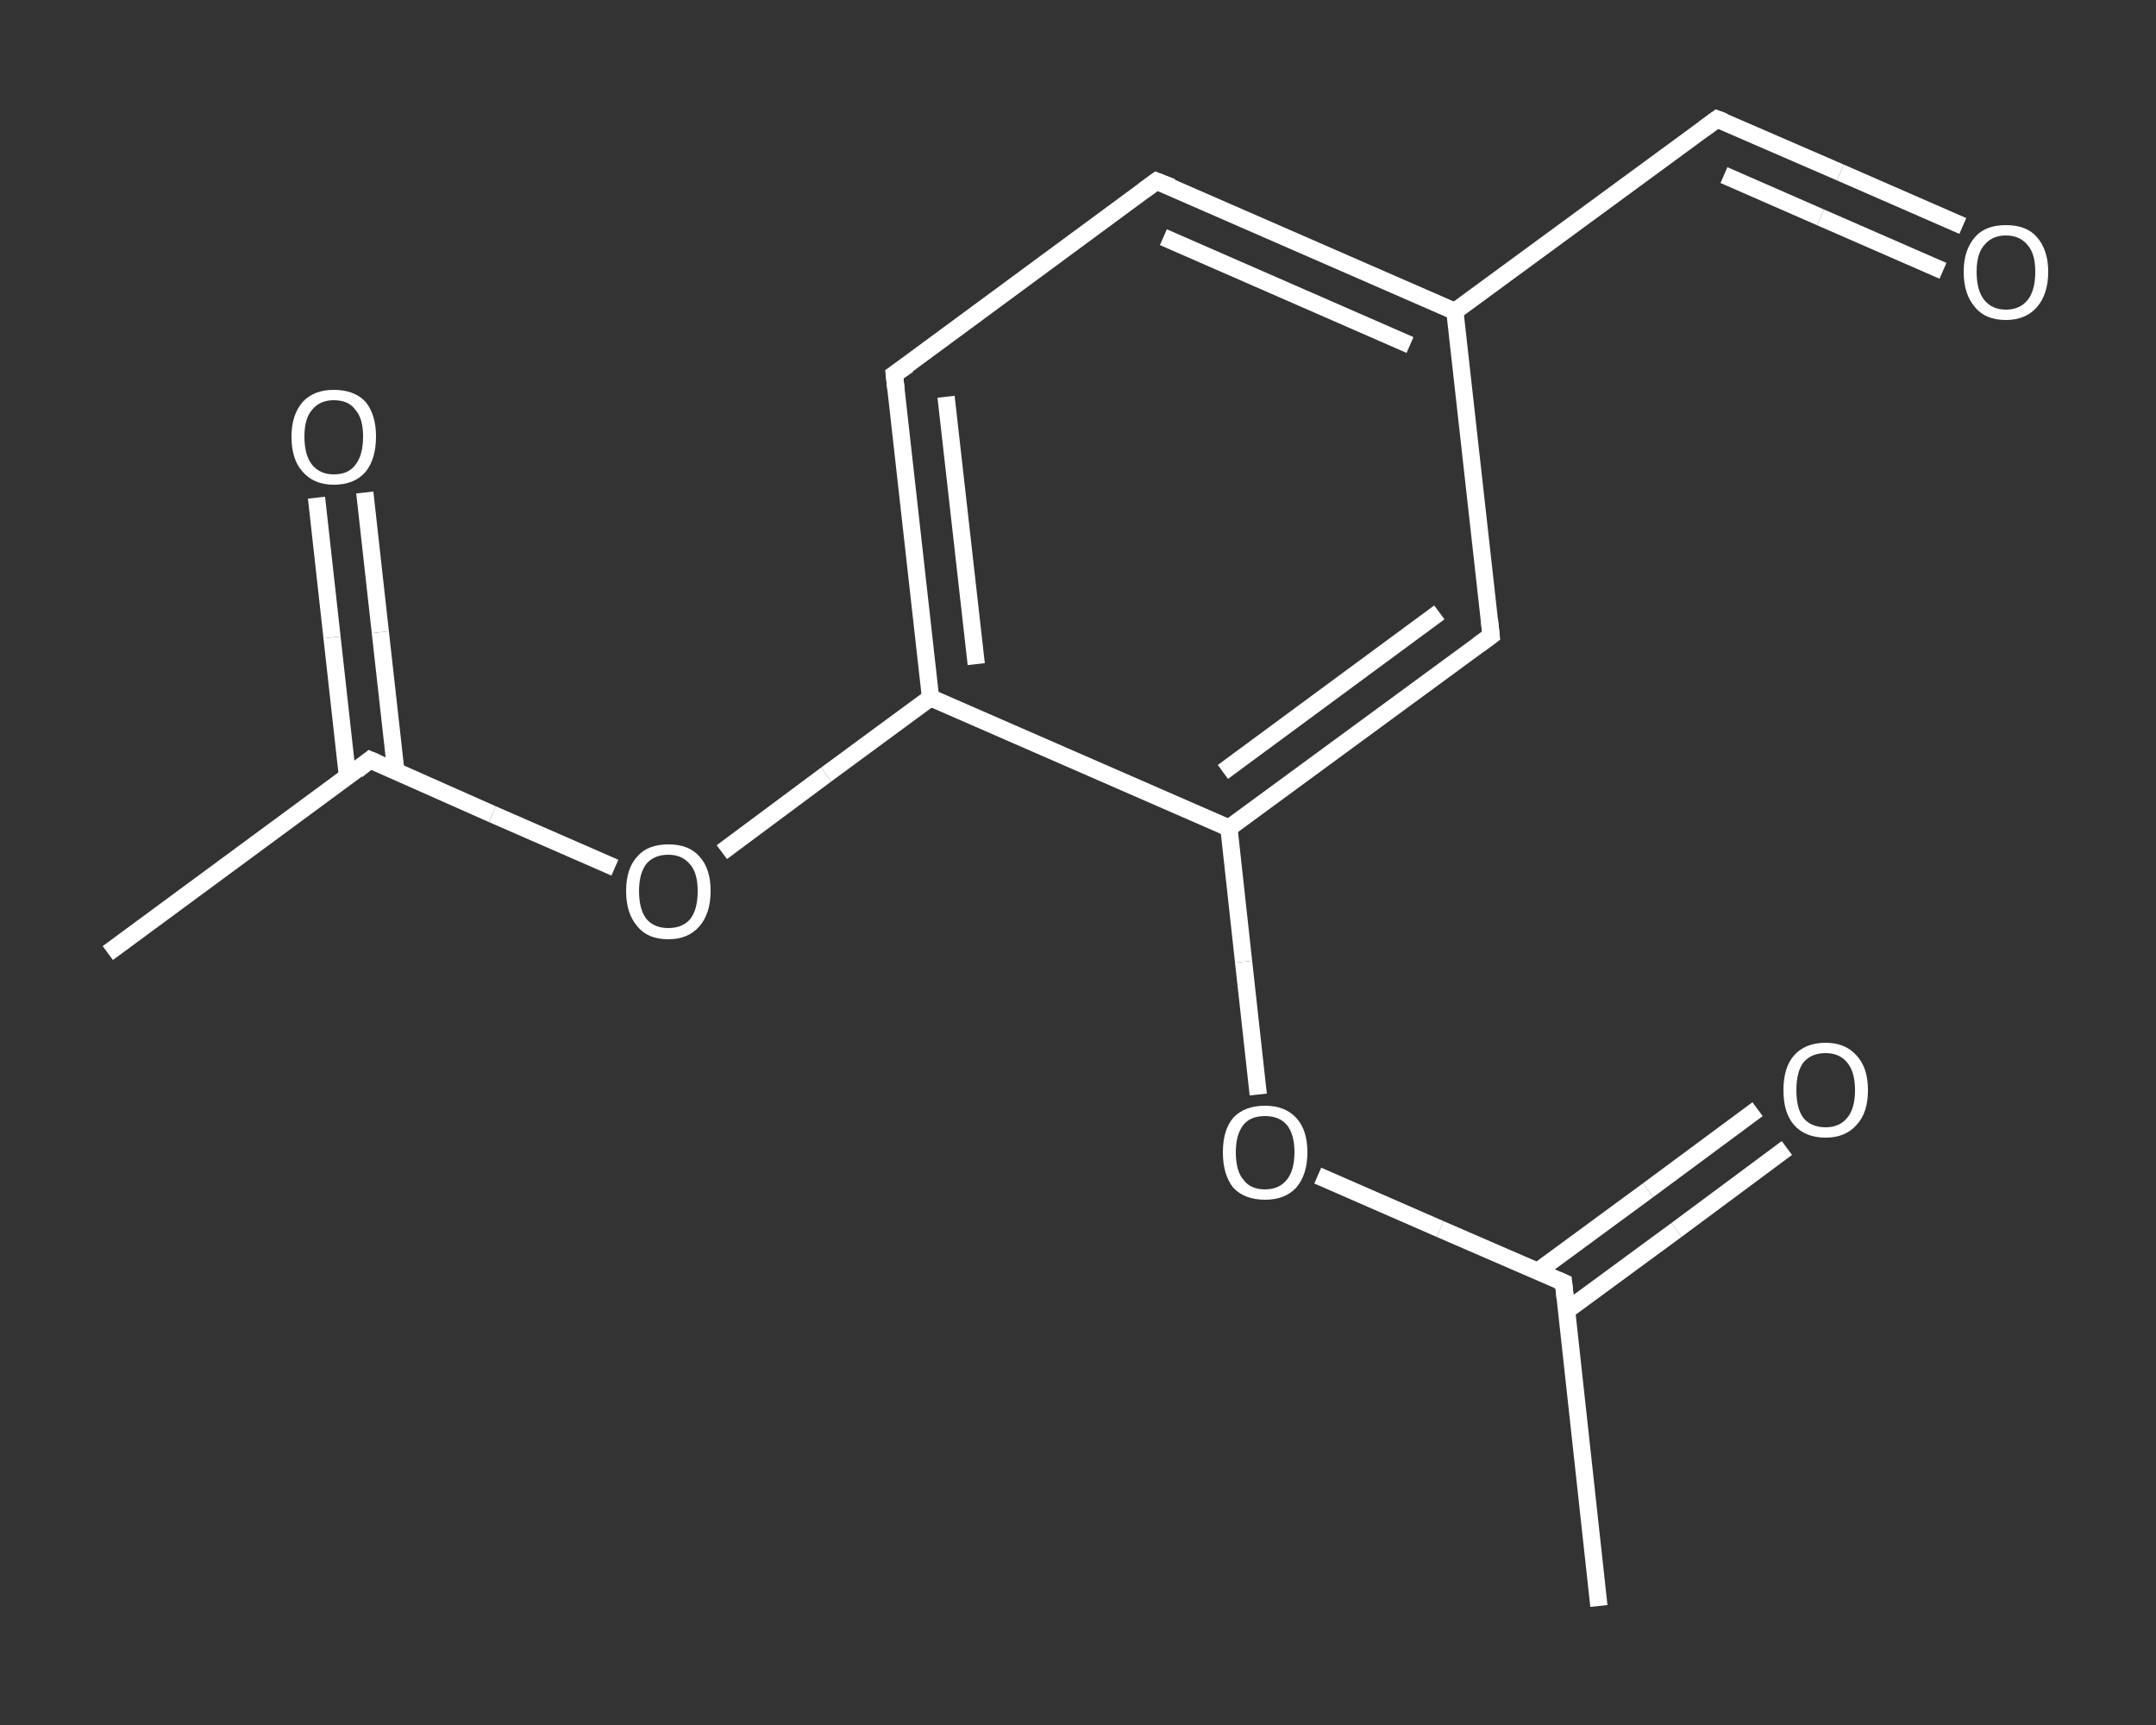 <?xml version='1.0' encoding='iso-8859-1'?>
<svg version='1.1' baseProfile='full'
              xmlns='http://www.w3.org/2000/svg'
                      xmlns:rdkit='http://www.rdkit.org/xml'
                      xmlns:xlink='http://www.w3.org/1999/xlink'
                  xml:space='preserve'
width='250px' height='200px' viewBox='0 0 250 200'>
<rect x="0" y="0" width="250" height="200" fill="#333333" stroke="none"/>
<!-- END OF HEADER -->
<rect style='opacity:1.0;fill:transparent;stroke:none' width='250.0' height='200.0' x='0.0' y='0.0'> </rect>
<path class='bond-0 atom-0 atom-1' d='M 12.5,110.5 L 42.9,88.1' style='fill:none;fill-rule:evenodd;stroke:#FFFFFF;stroke-width:2.0px;stroke-linecap:butt;stroke-linejoin:miter;stroke-opacity:1' />
<path class='bond-1 atom-1 atom-2' d='M 45.9,89.4 L 44.1,73.3' style='fill:none;fill-rule:evenodd;stroke:#FFFFFF;stroke-width:2.0px;stroke-linecap:butt;stroke-linejoin:miter;stroke-opacity:1' />
<path class='bond-1 atom-1 atom-2' d='M 44.1,73.3 L 42.3,57.1' style='fill:none;fill-rule:evenodd;stroke:#FFFFFF;stroke-width:2.0px;stroke-linecap:butt;stroke-linejoin:miter;stroke-opacity:1' />
<path class='bond-1 atom-1 atom-2' d='M 40.3,90.1 L 38.5,73.9' style='fill:none;fill-rule:evenodd;stroke:#FFFFFF;stroke-width:2.0px;stroke-linecap:butt;stroke-linejoin:miter;stroke-opacity:1' />
<path class='bond-1 atom-1 atom-2' d='M 38.5,73.9 L 36.7,57.7' style='fill:none;fill-rule:evenodd;stroke:#FFFFFF;stroke-width:2.0px;stroke-linecap:butt;stroke-linejoin:miter;stroke-opacity:1' />
<path class='bond-2 atom-1 atom-3' d='M 42.9,88.1 L 57.1,94.4' style='fill:none;fill-rule:evenodd;stroke:#FFFFFF;stroke-width:2.0px;stroke-linecap:butt;stroke-linejoin:miter;stroke-opacity:1' />
<path class='bond-2 atom-1 atom-3' d='M 57.1,94.4 L 71.3,100.6' style='fill:none;fill-rule:evenodd;stroke:#FFFFFF;stroke-width:2.0px;stroke-linecap:butt;stroke-linejoin:miter;stroke-opacity:1' />
<path class='bond-3 atom-3 atom-4' d='M 83.7,98.8 L 95.8,89.8' style='fill:none;fill-rule:evenodd;stroke:#FFFFFF;stroke-width:2.0px;stroke-linecap:butt;stroke-linejoin:miter;stroke-opacity:1' />
<path class='bond-3 atom-3 atom-4' d='M 95.8,89.8 L 107.9,80.9' style='fill:none;fill-rule:evenodd;stroke:#FFFFFF;stroke-width:2.0px;stroke-linecap:butt;stroke-linejoin:miter;stroke-opacity:1' />
<path class='bond-4 atom-4 atom-5' d='M 107.9,80.9 L 103.7,43.4' style='fill:none;fill-rule:evenodd;stroke:#FFFFFF;stroke-width:2.0px;stroke-linecap:butt;stroke-linejoin:miter;stroke-opacity:1' />
<path class='bond-4 atom-4 atom-5' d='M 113.2,77.0 L 109.7,46.0' style='fill:none;fill-rule:evenodd;stroke:#FFFFFF;stroke-width:2.0px;stroke-linecap:butt;stroke-linejoin:miter;stroke-opacity:1' />
<path class='bond-5 atom-5 atom-6' d='M 103.7,43.4 L 134.1,21.0' style='fill:none;fill-rule:evenodd;stroke:#FFFFFF;stroke-width:2.0px;stroke-linecap:butt;stroke-linejoin:miter;stroke-opacity:1' />
<path class='bond-6 atom-6 atom-7' d='M 134.1,21.0 L 168.7,36.1' style='fill:none;fill-rule:evenodd;stroke:#FFFFFF;stroke-width:2.0px;stroke-linecap:butt;stroke-linejoin:miter;stroke-opacity:1' />
<path class='bond-6 atom-6 atom-7' d='M 134.9,27.5 L 163.5,40.0' style='fill:none;fill-rule:evenodd;stroke:#FFFFFF;stroke-width:2.0px;stroke-linecap:butt;stroke-linejoin:miter;stroke-opacity:1' />
<path class='bond-7 atom-7 atom-8' d='M 168.7,36.1 L 199.1,13.8' style='fill:none;fill-rule:evenodd;stroke:#FFFFFF;stroke-width:2.0px;stroke-linecap:butt;stroke-linejoin:miter;stroke-opacity:1' />
<path class='bond-8 atom-8 atom-9' d='M 199.1,13.8 L 213.4,20.0' style='fill:none;fill-rule:evenodd;stroke:#FFFFFF;stroke-width:2.0px;stroke-linecap:butt;stroke-linejoin:miter;stroke-opacity:1' />
<path class='bond-8 atom-8 atom-9' d='M 213.4,20.0 L 227.6,26.2' style='fill:none;fill-rule:evenodd;stroke:#FFFFFF;stroke-width:2.0px;stroke-linecap:butt;stroke-linejoin:miter;stroke-opacity:1' />
<path class='bond-8 atom-8 atom-9' d='M 199.9,20.3 L 211.1,25.2' style='fill:none;fill-rule:evenodd;stroke:#FFFFFF;stroke-width:2.0px;stroke-linecap:butt;stroke-linejoin:miter;stroke-opacity:1' />
<path class='bond-8 atom-8 atom-9' d='M 211.1,25.2 L 225.3,31.4' style='fill:none;fill-rule:evenodd;stroke:#FFFFFF;stroke-width:2.0px;stroke-linecap:butt;stroke-linejoin:miter;stroke-opacity:1' />
<path class='bond-9 atom-7 atom-10' d='M 168.7,36.1 L 172.9,73.7' style='fill:none;fill-rule:evenodd;stroke:#FFFFFF;stroke-width:2.0px;stroke-linecap:butt;stroke-linejoin:miter;stroke-opacity:1' />
<path class='bond-10 atom-10 atom-11' d='M 172.9,73.7 L 142.5,96.0' style='fill:none;fill-rule:evenodd;stroke:#FFFFFF;stroke-width:2.0px;stroke-linecap:butt;stroke-linejoin:miter;stroke-opacity:1' />
<path class='bond-10 atom-10 atom-11' d='M 166.9,71.0 L 141.8,89.5' style='fill:none;fill-rule:evenodd;stroke:#FFFFFF;stroke-width:2.0px;stroke-linecap:butt;stroke-linejoin:miter;stroke-opacity:1' />
<path class='bond-11 atom-11 atom-12' d='M 142.5,96.0 L 144.2,111.5' style='fill:none;fill-rule:evenodd;stroke:#FFFFFF;stroke-width:2.0px;stroke-linecap:butt;stroke-linejoin:miter;stroke-opacity:1' />
<path class='bond-11 atom-11 atom-12' d='M 144.2,111.5 L 145.9,126.9' style='fill:none;fill-rule:evenodd;stroke:#FFFFFF;stroke-width:2.0px;stroke-linecap:butt;stroke-linejoin:miter;stroke-opacity:1' />
<path class='bond-12 atom-12 atom-13' d='M 152.8,136.3 L 167.0,142.5' style='fill:none;fill-rule:evenodd;stroke:#FFFFFF;stroke-width:2.0px;stroke-linecap:butt;stroke-linejoin:miter;stroke-opacity:1' />
<path class='bond-12 atom-12 atom-13' d='M 167.0,142.5 L 181.3,148.7' style='fill:none;fill-rule:evenodd;stroke:#FFFFFF;stroke-width:2.0px;stroke-linecap:butt;stroke-linejoin:miter;stroke-opacity:1' />
<path class='bond-13 atom-13 atom-14' d='M 181.3,148.7 L 185.4,186.2' style='fill:none;fill-rule:evenodd;stroke:#FFFFFF;stroke-width:2.0px;stroke-linecap:butt;stroke-linejoin:miter;stroke-opacity:1' />
<path class='bond-14 atom-13 atom-15' d='M 181.6,152.0 L 194.4,142.6' style='fill:none;fill-rule:evenodd;stroke:#FFFFFF;stroke-width:2.0px;stroke-linecap:butt;stroke-linejoin:miter;stroke-opacity:1' />
<path class='bond-14 atom-13 atom-15' d='M 194.4,142.6 L 207.2,133.1' style='fill:none;fill-rule:evenodd;stroke:#FFFFFF;stroke-width:2.0px;stroke-linecap:butt;stroke-linejoin:miter;stroke-opacity:1' />
<path class='bond-14 atom-13 atom-15' d='M 178.3,147.4 L 191.1,138.0' style='fill:none;fill-rule:evenodd;stroke:#FFFFFF;stroke-width:2.0px;stroke-linecap:butt;stroke-linejoin:miter;stroke-opacity:1' />
<path class='bond-14 atom-13 atom-15' d='M 191.1,138.0 L 203.8,128.6' style='fill:none;fill-rule:evenodd;stroke:#FFFFFF;stroke-width:2.0px;stroke-linecap:butt;stroke-linejoin:miter;stroke-opacity:1' />
<path class='bond-15 atom-11 atom-4' d='M 142.5,96.0 L 107.9,80.9' style='fill:none;fill-rule:evenodd;stroke:#FFFFFF;stroke-width:2.0px;stroke-linecap:butt;stroke-linejoin:miter;stroke-opacity:1' />
<path d='M 41.4,89.3 L 42.9,88.1 L 43.6,88.4' style='fill:none;stroke:#FFFFFF;stroke-width:2.0px;stroke-linecap:butt;stroke-linejoin:miter;stroke-opacity:1;' />
<path d='M 103.9,45.2 L 103.7,43.4 L 105.3,42.3' style='fill:none;stroke:#FFFFFF;stroke-width:2.0px;stroke-linecap:butt;stroke-linejoin:miter;stroke-opacity:1;' />
<path d='M 132.6,22.1 L 134.1,21.0 L 135.9,21.7' style='fill:none;stroke:#FFFFFF;stroke-width:2.0px;stroke-linecap:butt;stroke-linejoin:miter;stroke-opacity:1;' />
<path d='M 197.6,14.9 L 199.1,13.8 L 199.9,14.1' style='fill:none;stroke:#FFFFFF;stroke-width:2.0px;stroke-linecap:butt;stroke-linejoin:miter;stroke-opacity:1;' />
<path d='M 172.7,71.8 L 172.9,73.7 L 171.4,74.8' style='fill:none;stroke:#FFFFFF;stroke-width:2.0px;stroke-linecap:butt;stroke-linejoin:miter;stroke-opacity:1;' />
<path d='M 180.6,148.4 L 181.3,148.7 L 181.5,150.6' style='fill:none;stroke:#FFFFFF;stroke-width:2.0px;stroke-linecap:butt;stroke-linejoin:miter;stroke-opacity:1;' />
<path class='atom-2' d='M 33.8 50.6
Q 33.8 48.1, 35.1 46.6
Q 36.4 45.2, 38.7 45.2
Q 41.1 45.2, 42.4 46.6
Q 43.6 48.1, 43.6 50.6
Q 43.6 53.2, 42.4 54.7
Q 41.1 56.2, 38.7 56.2
Q 36.4 56.2, 35.1 54.7
Q 33.8 53.3, 33.8 50.6
M 38.7 55.0
Q 40.4 55.0, 41.2 53.9
Q 42.1 52.8, 42.1 50.6
Q 42.1 48.5, 41.2 47.5
Q 40.4 46.4, 38.7 46.4
Q 37.1 46.4, 36.2 47.5
Q 35.3 48.5, 35.3 50.6
Q 35.3 52.8, 36.2 53.9
Q 37.1 55.0, 38.7 55.0
' fill='#FFFFFF'/>
<path class='atom-3' d='M 72.6 103.3
Q 72.6 100.7, 73.9 99.3
Q 75.1 97.9, 77.5 97.9
Q 79.9 97.9, 81.1 99.3
Q 82.4 100.7, 82.4 103.3
Q 82.4 105.9, 81.1 107.4
Q 79.8 108.9, 77.5 108.9
Q 75.1 108.9, 73.9 107.4
Q 72.6 105.9, 72.6 103.3
M 77.5 107.6
Q 79.1 107.6, 80.0 106.6
Q 80.9 105.5, 80.9 103.3
Q 80.9 101.2, 80.0 100.2
Q 79.1 99.1, 77.5 99.1
Q 75.9 99.1, 75.0 100.1
Q 74.1 101.2, 74.1 103.3
Q 74.1 105.5, 75.0 106.6
Q 75.9 107.6, 77.5 107.6
' fill='#FFFFFF'/>
<path class='atom-9' d='M 227.7 31.5
Q 227.7 29.0, 229.0 27.5
Q 230.2 26.1, 232.6 26.1
Q 235.0 26.1, 236.2 27.5
Q 237.5 29.0, 237.5 31.5
Q 237.5 34.1, 236.2 35.6
Q 234.9 37.1, 232.6 37.1
Q 230.2 37.1, 229.0 35.6
Q 227.7 34.1, 227.7 31.5
M 232.6 35.9
Q 234.2 35.9, 235.1 34.8
Q 236.0 33.7, 236.0 31.5
Q 236.0 29.4, 235.1 28.4
Q 234.2 27.3, 232.6 27.3
Q 231.0 27.3, 230.1 28.4
Q 229.2 29.4, 229.2 31.5
Q 229.2 33.7, 230.1 34.8
Q 231.0 35.9, 232.6 35.9
' fill='#FFFFFF'/>
<path class='atom-12' d='M 141.8 133.6
Q 141.8 131.0, 143.0 129.6
Q 144.3 128.2, 146.7 128.2
Q 149.0 128.2, 150.3 129.6
Q 151.6 131.0, 151.6 133.6
Q 151.6 136.2, 150.3 137.7
Q 149.0 139.1, 146.7 139.1
Q 144.3 139.1, 143.0 137.7
Q 141.8 136.2, 141.8 133.6
M 146.7 137.9
Q 148.3 137.9, 149.2 136.8
Q 150.1 135.7, 150.1 133.6
Q 150.1 131.5, 149.2 130.4
Q 148.3 129.4, 146.7 129.4
Q 145.0 129.4, 144.2 130.4
Q 143.3 131.5, 143.3 133.6
Q 143.3 135.8, 144.2 136.8
Q 145.0 137.9, 146.7 137.9
' fill='#FFFFFF'/>
<path class='atom-15' d='M 206.8 126.4
Q 206.8 123.8, 208.0 122.4
Q 209.3 120.9, 211.7 120.9
Q 214.0 120.9, 215.3 122.4
Q 216.6 123.8, 216.6 126.4
Q 216.6 129.0, 215.3 130.4
Q 214.0 131.9, 211.7 131.9
Q 209.3 131.9, 208.0 130.4
Q 206.8 129.0, 206.8 126.4
M 211.7 130.7
Q 213.3 130.7, 214.2 129.6
Q 215.1 128.5, 215.1 126.4
Q 215.1 124.3, 214.2 123.2
Q 213.3 122.1, 211.7 122.1
Q 210.0 122.1, 209.1 123.2
Q 208.3 124.3, 208.3 126.4
Q 208.3 128.5, 209.1 129.6
Q 210.0 130.7, 211.7 130.7
' fill='#FFFFFF'/>
</svg>
